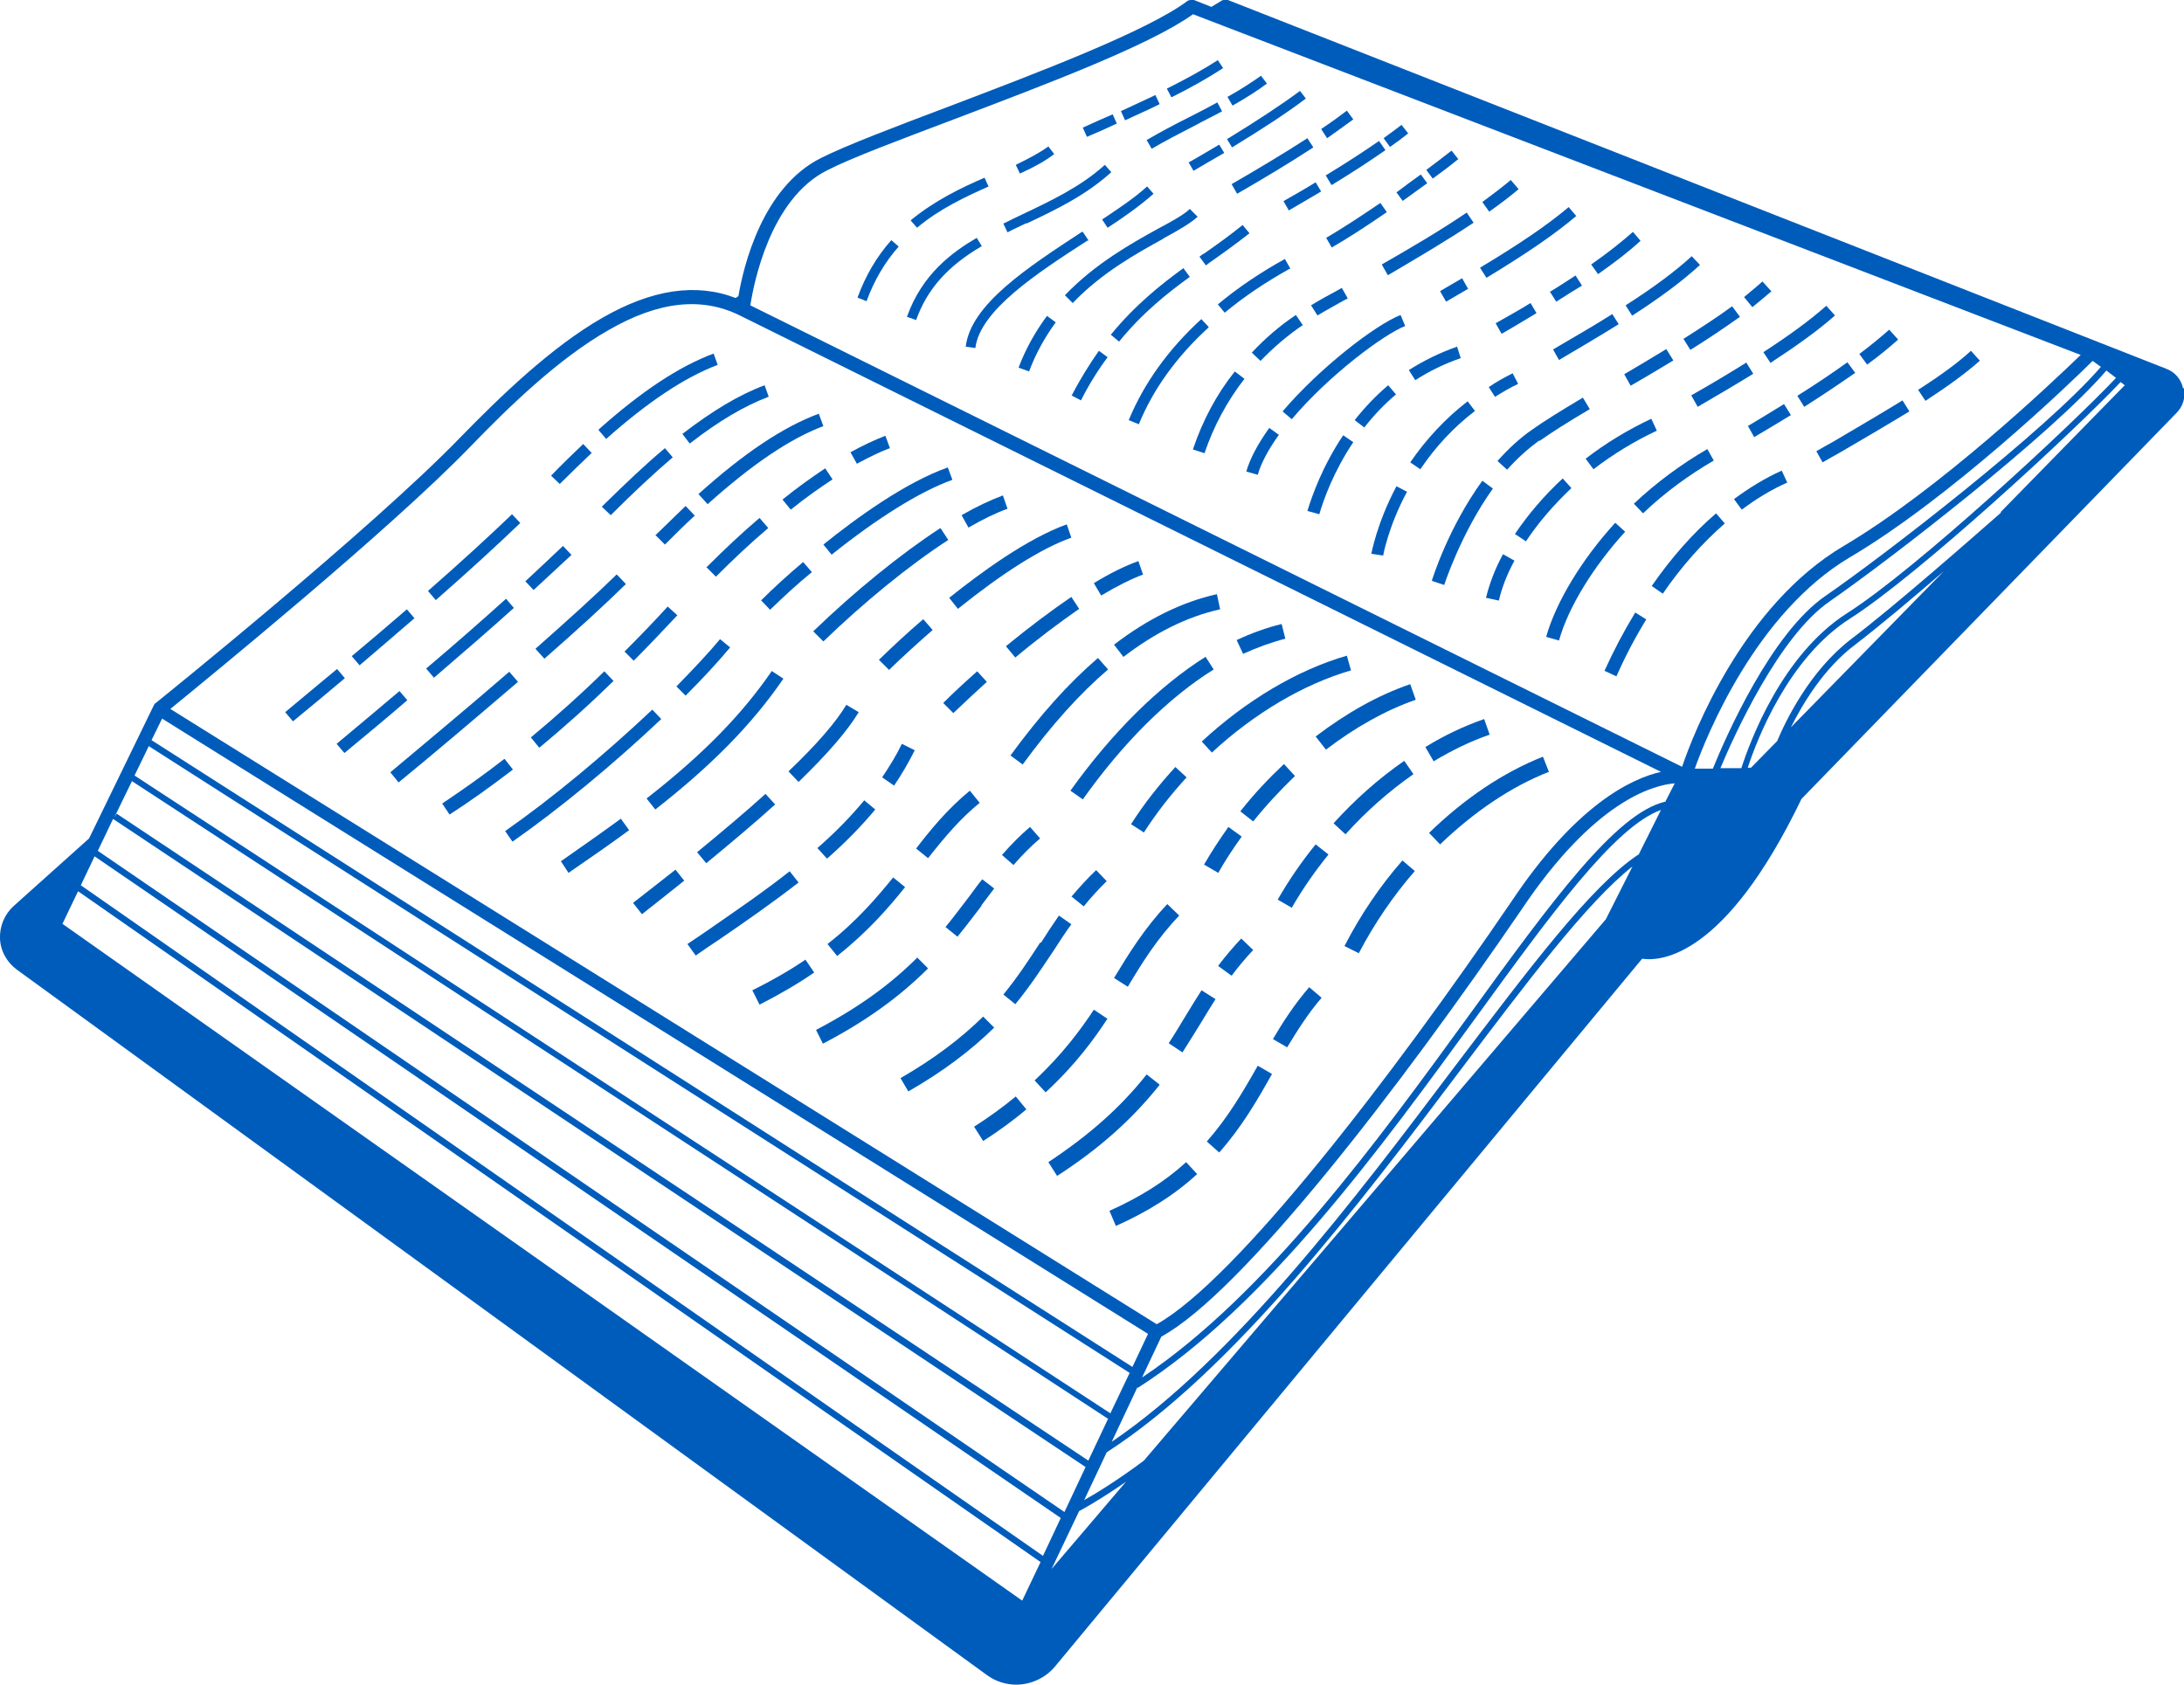 <?xml version="1.0" encoding="UTF-8"?><svg id="uuid-4adbea34-ac83-43f4-b4e2-f76a9c1b1dcf" xmlns="http://www.w3.org/2000/svg" viewBox="0 0 47.56 36.7"><path d="M47.54,8.46c-.04-.2-.18-.36-.37-.43L26.74,0s-.09-.01-.13.01l-.23.14-.38-.15s-.1-.01-.14.02c-.88.66-3.28,1.57-5.2,2.3-1.19.45-2.22.84-2.78,1.12-1.28.64-1.69,2.36-1.8,3.01l-.06.04c-.86-.33-1.82-.19-2.9.43-1.12.64-2.23,1.72-3.08,2.59-1.95,2.02-6.61,5.77-6.66,5.81,0,0,0,0,0,0,0,0-.02.01-.02.02,0,0,0,0,0,0,0,0,0,.01-.01.02l-1.41,2.9-1.64,1.47c-.2.18-.31.44-.3.71.01.27.15.52.37.68l21.12,15.36c.19.14.42.21.64.21.31,0,.63-.14.84-.39l12.79-15.42c.39.06,1.8-.01,3.47-3.48l8.17-8.41c.14-.14.2-.35.16-.54ZM10.24,9.73c.83-.86,1.92-1.92,3.01-2.54,1.09-.63,2.03-.73,2.86-.32,0,0,0,0,0,0l20.06,9.94c-.66.15-1.86.73-3.26,2.83-2.61,3.83-5.99,8.23-7.72,9.2l-14.2-8.86-7.28-4.54c.83-.68,4.77-3.89,6.53-5.71ZM3.53,15.65l21.47,13.4-.34.72L3.3,16.12l.23-.47ZM3.24,16.25l21.36,13.65-.42.88L2.93,16.89l.31-.64ZM2.87,17.01l21.26,13.89-.43.91L2.54,17.72l-.05.08.38-.78ZM2.47,17.84l21.17,14.11-.46.98L2.13,18.53l.33-.69ZM22.26,34.86L1.36,20.12l.34-.71,20.96,14.61-.4.84ZM22.72,33.89L1.76,19.28l.3-.63,21.04,14.41-.39.83ZM22.9,34.17l.6-1.26s.45-.24,1.02-.64l-1.62,1.9ZM34.97,20.02l-10.06,11.79c-.56.42-1.05.72-1.3.86l.49-1.04c2.76-1.78,5.5-5.4,7.7-8.32,1.46-1.93,2.76-3.66,3.75-4.44l-.57,1.13ZM35.68,18.61c-1.03.68-2.37,2.47-4.01,4.63-2.14,2.84-4.79,6.35-7.46,8.16l.56-1.19v.02c2.8-1.78,5.33-5.27,7.37-8.07,1.62-2.23,3.02-4.16,4.03-4.52l-.49.98ZM36.26,17.46c-1.07.25-2.47,2.17-4.24,4.61-1.99,2.74-4.45,6.13-7.15,7.93l.42-.89c1.76-.96,5.2-5.43,7.85-9.31,1.57-2.34,2.84-2.7,3.33-2.74l-.21.41ZM16.34,6.65c.07-.45.42-2.31,1.67-2.94.55-.28,1.57-.66,2.76-1.11,2-.76,4.26-1.61,5.21-2.29l19.33,7.42c-.64.62-3.08,2.93-5.16,4.16-2.2,1.3-3.28,4.1-3.52,4.81L16.34,6.65ZM36.9,16.76c.26-.74,1.34-3.41,3.38-4.62,2.2-1.3,4.79-3.78,5.29-4.28l.18.13c-1.2,1.39-4.71,4.1-6,4.99-1.18.81-2.17,3.07-2.45,3.76h-.4ZM37.46,16.74c.31-.74,1.28-2.88,2.38-3.64,1.3-.9,4.83-3.63,6.03-5.03l.21.16c-1.03,1.09-4.37,4.18-5.85,5.12-1.43.91-2.12,2.8-2.31,3.38h-.46ZM39,15.84c.26-.52.72-1.29,1.4-1.8.51-.39,1.26-1.02,1.93-1.6l-3.33,3.4ZM43.58,11.16c-.57.5-2.33,2.05-3.27,2.76-.9.69-1.42,1.77-1.61,2.22l-.57.58h-.07c.2-.61.88-2.39,2.23-3.25,1.49-.95,4.87-4.07,5.89-5.15l.09.07-2.71,2.77Z" style="fill:#005cbb;"/><path d="M15.63,7.95l-.09-.25c-.75.28-1.57.82-2.51,1.66l.17.2c.91-.81,1.71-1.34,2.42-1.61Z" style="fill:#005cbb;"/><path d="M12.88,9.86l-.18-.19c-.22.21-.45.43-.7.69l.19.18c.25-.25.48-.47.7-.68Z" style="fill:#005cbb;"/><path d="M11.33,11.39l-.18-.19c-.49.47-1.1,1.03-1.83,1.67l.17.2c.73-.64,1.35-1.21,1.84-1.68Z" style="fill:#005cbb;"/><path d="M9.03,13.47l-.17-.2c-.37.32-.78.67-1.2,1.02l.17.2c.42-.36.82-.7,1.2-1.03Z" style="fill:#005cbb;"/><path d="M7.34,14.57c-.37.31-.75.62-1.13.94l.17.2c.38-.31.76-.63,1.13-.94l-.17-.2Z" style="fill:#005cbb;"/><path d="M15.02,9.66c.63-.49,1.19-.82,1.72-1.02l-.09-.25c-.56.21-1.14.56-1.79,1.06l.16.21Z" style="fill:#005cbb;"/><path d="M13.11,11.04l.19.18c.5-.5.94-.91,1.35-1.26l-.17-.2c-.42.35-.86.77-1.37,1.27Z" style="fill:#005cbb;"/><path d="M12.44,12.08l-.18-.19c-.24.23-.52.49-.82.77l.18.19c.3-.28.58-.54.83-.77Z" style="fill:#005cbb;"/><path d="M11.19,13.24l-.17-.2c-.51.46-1.09.97-1.74,1.52l.17.2c.64-.55,1.23-1.06,1.74-1.52Z" style="fill:#005cbb;"/><path d="M8.7,15.05c-.44.37-.9.76-1.37,1.15l.17.2c.47-.39.93-.77,1.37-1.15l-.17-.2Z" style="fill:#005cbb;"/><path d="M15.41,10.98c.96-.86,1.78-1.42,2.52-1.7l-.1-.27c-.78.29-1.63.86-2.62,1.75l.19.21Z" style="fill:#005cbb;"/><path d="M14.28,11.66l.2.2c.23-.23.44-.44.65-.63l-.2-.21c-.21.2-.42.41-.66.64Z" style="fill:#005cbb;"/><path d="M11.85,14.35c.71-.62,1.31-1.17,1.78-1.63l-.2-.21c-.47.46-1.07,1-1.77,1.62l.19.21Z" style="fill:#005cbb;"/><path d="M11.09,14.63c-.97.84-1.95,1.65-2.59,2.19l.18.22c.65-.53,1.62-1.35,2.6-2.19l-.19-.22Z" style="fill:#005cbb;"/><path d="M19.38,9.76l-.1-.27c-.23.09-.49.21-.76.36l.14.25c.26-.14.5-.26.72-.34Z" style="fill:#005cbb;"/><path d="M17.22,11.1c.31-.25.62-.47.91-.66l-.16-.24c-.3.2-.61.42-.93.68l.18.22Z" style="fill:#005cbb;"/><path d="M15.39,12.36l.2.2c.37-.37.75-.73,1.14-1.06l-.19-.22c-.4.34-.78.7-1.16,1.08Z" style="fill:#005cbb;"/><path d="M13.6,14.19l.2.2c.33-.33.64-.66.95-.99l-.21-.19c-.3.33-.62.66-.94.98Z" style="fill:#005cbb;"/><path d="M11.75,16.28c.53-.44,1.08-.93,1.61-1.45l-.2-.21c-.53.52-1.07,1-1.6,1.44l.18.22Z" style="fill:#005cbb;"/><path d="M10.98,16.53c-.46.36-.92.68-1.35.97l.16.24c.45-.29.91-.62,1.38-.98l-.18-.23Z" style="fill:#005cbb;"/><path d="M18.11,12.08c1-.8,1.93-1.38,2.63-1.63l-.1-.27c-.93.33-1.99,1.1-2.71,1.68l.18.22Z" style="fill:#005cbb;"/><path d="M16.57,13.07l.2.21c.29-.28.59-.56.91-.82l-.19-.22c-.32.27-.63.55-.92.84Z" style="fill:#005cbb;"/><path d="M14.93,15.15c.39-.39.72-.75.97-1.05l-.22-.18c-.24.29-.57.64-.95,1.03l.2.2Z" style="fill:#005cbb;"/><path d="M14.21,15.45c-1.05.99-2.18,1.93-3.21,2.65l.16.23c1.03-.72,2.18-1.67,3.24-2.67l-.2-.21Z" style="fill:#005cbb;"/><path d="M21.94,11.08l-.1-.29c-.27.1-.57.24-.9.43l.15.27c.31-.18.6-.32.85-.41Z" style="fill:#005cbb;"/><path d="M17.71,13.75l.22.22c.88-.85,1.87-1.66,2.72-2.21l-.17-.26c-.86.56-1.87,1.38-2.76,2.24Z" style="fill:#005cbb;"/><path d="M16.81,14.61c-.66.96-1.5,1.82-2.73,2.78l.19.24c1.24-.97,2.12-1.87,2.79-2.85l-.26-.17Z" style="fill:#005cbb;"/><path d="M12.21,18.75l.17.26c.51-.35.94-.65,1.32-.93l-.18-.25c-.38.28-.81.58-1.31.93Z" style="fill:#005cbb;"/><path d="M20.86,13.26c.97-.78,1.82-1.32,2.47-1.55l-.1-.29c-.86.31-1.86,1.04-2.56,1.6l.19.24Z" style="fill:#005cbb;"/><path d="M20.1,13.49c-.33.28-.65.58-.96.88l.22.22c.31-.3.63-.59.95-.87l-.2-.23Z" style="fill:#005cbb;"/><path d="M17.18,16.81l.21.22c.64-.62,1.07-1.12,1.31-1.52l-.27-.16c-.22.37-.64.86-1.26,1.45Z" style="fill:#005cbb;"/><path d="M15.38,18.8c.57-.47,1.08-.9,1.5-1.28l-.21-.23c-.42.38-.93.81-1.49,1.27l.2.24Z" style="fill:#005cbb;"/><path d="M13.79,19.67l.19.24c.32-.25.63-.5.92-.73l-.19-.24c-.29.23-.6.47-.92.72Z" style="fill:#005cbb;"/><path d="M24.89,12.51l-.1-.29c-.28.1-.61.26-.97.48l.16.27c.35-.21.65-.36.92-.46Z" style="fill:#005cbb;"/><path d="M21.91,14.08l.2.24c.49-.41.96-.76,1.39-1.06l-.17-.26c-.44.3-.92.66-1.42,1.07Z" style="fill:#005cbb;"/><path d="M20.54,15.31l.22.22c.23-.22.48-.45.73-.68l-.21-.23c-.26.23-.51.46-.74.69Z" style="fill:#005cbb;"/><path d="M19.64,16.2c-.12.25-.27.49-.43.73l.26.18c.17-.25.32-.51.45-.77l-.28-.14Z" style="fill:#005cbb;"/><path d="M18.82,17.43c-.29.35-.62.69-1.02,1.04l.21.23c.41-.36.75-.71,1.05-1.07l-.24-.2Z" style="fill:#005cbb;"/><path d="M17.19,18.98c-.57.45-1.16.85-1.72,1.24-.17.12-.34.23-.5.34l.18.25c.16-.11.33-.23.5-.34.57-.39,1.16-.8,1.74-1.25l-.19-.24Z" style="fill:#005cbb;"/><path d="M31.36,18.39c.74-.71,1.55-1.26,2.37-1.58l-.13-.33c-.86.34-1.71.91-2.48,1.66l.25.26Z" style="fill:#005cbb;"/><path d="M29.27,20.6l.32.16c.33-.63.74-1.24,1.22-1.79l-.27-.23c-.5.57-.92,1.2-1.26,1.86Z" style="fill:#005cbb;"/><path d="M27.72,22.63l.31.18c.2-.33.44-.72.75-1.08l-.27-.23c-.33.38-.59.79-.79,1.13Z" style="fill:#005cbb;"/><path d="M26.28,24.86l.27.24c.48-.54.82-1.12,1.15-1.71l-.31-.18c-.34.6-.66,1.14-1.11,1.65Z" style="fill:#005cbb;"/><path d="M24.16,26.37l.14.33c.69-.31,1.27-.67,1.77-1.13l-.24-.26c-.47.43-1.02.77-1.67,1.06Z" style="fill:#005cbb;"/><path d="M32.44,16l-.12-.34c-.43.15-.86.35-1.28.61l.18.31c.4-.24.81-.44,1.22-.58Z" style="fill:#005cbb;"/><path d="M30.78,16.86l-.2-.29c-.55.38-1.07.84-1.54,1.36l.26.24c.45-.5.95-.94,1.48-1.31Z" style="fill:#005cbb;"/><path d="M27.82,19.59l.31.18c.23-.4.5-.79.8-1.16l-.28-.22c-.31.38-.59.79-.83,1.21Z" style="fill:#005cbb;"/><path d="M26.53,21.04l.29.21c.15-.2.31-.39.47-.56l-.26-.25c-.17.18-.34.38-.5.59Z" style="fill:#005cbb;"/><path d="M26.17,21.56c-.11.17-.22.35-.33.53-.13.21-.25.42-.39.63l.3.2c.14-.22.27-.43.4-.64.11-.18.21-.35.32-.52l-.3-.19Z" style="fill:#005cbb;"/><path d="M25.25,23.62l-.28-.22c-.57.72-1.25,1.32-2.14,1.91l.19.3c.93-.6,1.64-1.24,2.23-1.98Z" style="fill:#005cbb;"/><path d="M28.87,16.33c.64-.49,1.3-.86,1.96-1.09l-.12-.34c-.7.24-1.39.63-2.06,1.14l.22.28Z" style="fill:#005cbb;"/><path d="M28.2,16.9l-.24-.26c-.34.32-.66.66-.95,1.03l.28.22c.28-.35.59-.68.91-.99Z" style="fill:#005cbb;"/><path d="M26.22,18.83l.31.18c.15-.27.33-.54.51-.79l-.29-.21c-.19.27-.37.54-.53.82Z" style="fill:#005cbb;"/><path d="M24.56,21.49c.31-.52.64-1.05,1.12-1.55l-.26-.25c-.5.53-.84,1.08-1.16,1.61l.3.19Z" style="fill:#005cbb;"/><path d="M24.12,22.19l-.3-.2c-.27.41-.67.96-1.29,1.54l.24.26c.66-.61,1.07-1.18,1.35-1.61Z" style="fill:#005cbb;"/><path d="M21.22,24.55l.19.3c.34-.22.66-.45.94-.69l-.23-.28c-.28.23-.58.45-.91.66Z" style="fill:#005cbb;"/><path d="M26.39,16.39c.93-.86,2-1.49,3.03-1.79l-.09-.32c-1.08.31-2.2.98-3.16,1.87l.23.25Z" style="fill:#005cbb;"/><path d="M25.6,16.7c-.36.39-.69.81-.97,1.25l.28.18c.27-.42.59-.83.93-1.2l-.25-.23Z" style="fill:#005cbb;"/><path d="M23.34,19.53l.26.21c.16-.2.33-.38.5-.55l-.23-.24c-.19.18-.36.37-.54.58Z" style="fill:#005cbb;"/><path d="M22.65,20.53c-.24.37-.49.75-.8,1.13l.26.21c.33-.4.58-.79.83-1.16.13-.2.25-.39.39-.58l-.27-.19c-.14.2-.27.4-.39.59Z" style="fill:#005cbb;"/><path d="M21.41,22.14c-.49.48-1.07.92-1.8,1.34l.17.29c.75-.43,1.36-.89,1.87-1.39l-.24-.24Z" style="fill:#005cbb;"/><path d="M27.99,13.91l-.08-.32c-.33.08-.66.2-.98.35l.14.3c.31-.14.61-.25.92-.33Z" style="fill:#005cbb;"/><path d="M26.26,14.3c-1.02.64-2.04,1.65-2.95,2.92l.27.19c.88-1.24,1.87-2.22,2.85-2.83l-.18-.28Z" style="fill:#005cbb;"/><path d="M22.07,18.84c.19-.22.38-.41.58-.58l-.22-.25c-.21.18-.41.38-.61.61l.25.22Z" style="fill:#005cbb;"/><path d="M21.37,19.72c.09-.12.19-.25.28-.37l-.26-.2c-.1.12-.19.25-.28.37-.17.22-.34.45-.52.67l.26.21c.19-.23.36-.46.53-.68Z" style="fill:#005cbb;"/><path d="M19.98,20.85c-.61.61-1.31,1.11-2.21,1.58l.15.3c.92-.48,1.66-1.01,2.29-1.64l-.24-.24Z" style="fill:#005cbb;"/><path d="M24.46,14.31c.69-.53,1.39-.88,2.11-1.04l-.07-.33c-.76.17-1.51.54-2.24,1.1l.2.26Z" style="fill:#005cbb;"/><path d="M22,16.45l.27.2c.63-.86,1.24-1.54,1.86-2.07l-.22-.25c-.64.55-1.26,1.24-1.91,2.13Z" style="fill:#005cbb;"/><path d="M21.33,17.48l-.21-.26c-.5.41-.87.87-1.17,1.26l.26.21c.38-.48.7-.86,1.13-1.21Z" style="fill:#005cbb;"/><path d="M19.71,19.32l-.26-.21c-.35.43-.79.95-1.43,1.45l.21.26c.66-.52,1.12-1.05,1.48-1.5Z" style="fill:#005cbb;"/><path d="M16.39,21.58l.15.3c.43-.22.83-.45,1.19-.7l-.19-.28c-.35.24-.74.46-1.16.67Z" style="fill:#005cbb;"/><path d="M43.11,7.85l-.19-.21c-.27.25-.65.53-1.15.85l.16.24c.52-.34.9-.62,1.19-.88Z" style="fill:#005cbb;"/><path d="M39.55,9.82l.14.25c.12-.07.24-.14.37-.21.48-.28,1.01-.59,1.52-.9l-.15-.24c-.5.31-1.04.62-1.51.9-.13.07-.25.14-.37.21Z" style="fill:#005cbb;"/><path d="M37.76,10.87l.17.23c.32-.24.65-.44.99-.59l-.12-.26c-.36.16-.7.37-1.04.62Z" style="fill:#005cbb;"/><path d="M35.98,12.77l.23.16c.41-.6.87-1.11,1.35-1.53l-.19-.22c-.5.43-.97.96-1.4,1.58Z" style="fill:#005cbb;"/><path d="M34.94,14.61l.26.12c.19-.43.41-.85.65-1.24l-.24-.15c-.25.41-.47.83-.67,1.27Z" style="fill:#005cbb;"/><path d="M41.33,7.39l-.19-.21c-.18.16-.4.34-.65.53l.17.23c.26-.19.48-.37.67-.54Z" style="fill:#005cbb;"/><path d="M39.29,8.86c.41-.26.78-.51,1.11-.74l-.17-.23c-.32.23-.69.48-1.09.73l.15.24Z" style="fill:#005cbb;"/><path d="M38.06,9.27l.14.25c.27-.16.54-.32.8-.48l-.15-.24c-.26.16-.52.32-.79.48Z" style="fill:#005cbb;"/><path d="M37.32,10.03l-.14-.25c-.57.33-1.11.73-1.6,1.19l.2.21c.47-.45.99-.83,1.54-1.15Z" style="fill:#005cbb;"/><path d="M35.17,11.39c-.73.8-1.29,1.73-1.5,2.48l.28.08c.2-.72.74-1.6,1.44-2.37l-.21-.19Z" style="fill:#005cbb;"/><path d="M38.56,7.9c.58-.38,1.04-.71,1.4-1.03l-.19-.21c-.35.31-.8.64-1.37,1.01l.16.24Z" style="fill:#005cbb;"/><path d="M38.04,7.89c-.37.23-.75.46-1.21.72l.14.25c.46-.27.84-.49,1.21-.72l-.15-.24Z" style="fill:#005cbb;"/><path d="M36.08,9.38l-.12-.26c-.51.24-.99.53-1.43.87l.17.23c.43-.33.89-.61,1.38-.84Z" style="fill:#005cbb;"/><path d="M34.22,10.63l-.19-.21c-.4.37-.75.78-1.04,1.21l.24.16c.27-.41.61-.8.99-1.16Z" style="fill:#005cbb;"/><path d="M32.36,13.02l.28.06c.06-.26.17-.56.34-.87l-.25-.14c-.18.33-.3.66-.37.95Z" style="fill:#005cbb;"/><path d="M38.57,6.34l-.19-.21c-.12.11-.26.22-.4.34l.18.22c.15-.12.29-.24.42-.35Z" style="fill:#005cbb;"/><path d="M36.81,7.62c.42-.26.77-.5,1.08-.72l-.17-.23c-.3.22-.65.45-1.06.71l.15.24Z" style="fill:#005cbb;"/><path d="M36.29,7.6c-.31.19-.63.38-.92.55l.14.25c.3-.17.61-.36.93-.55l-.15-.24Z" style="fill:#005cbb;"/><path d="M33.53,9.6c.27-.19.6-.4,1.09-.69l-.15-.25c-.49.29-.84.51-1.11.7-.26.18-.51.41-.75.68l.21.19c.22-.25.46-.46.69-.63Z" style="fill:#005cbb;"/><path d="M32.28,10.47c-.74,1.02-1.09,2.14-1.1,2.18l.27.09s.36-1.12,1.06-2.1l-.23-.17Z" style="fill:#005cbb;"/><path d="M35.55,6.87c.62-.4,1.1-.76,1.47-1.1l-.18-.19c-.36.33-.83.68-1.44,1.07l.14.22Z" style="fill:#005cbb;"/><path d="M35.11,6.84c-.44.28-.9.54-1.29.77l.13.23c.39-.23.85-.5,1.3-.78l-.14-.22Z" style="fill:#005cbb;"/><path d="M32.56,8.64c.16-.1.33-.2.5-.28l-.12-.23c-.18.09-.36.19-.52.3l.14.22Z" style="fill:#005cbb;"/><path d="M32.12,8.95l-.16-.21c-.48.37-.9.82-1.25,1.33l.22.15c.33-.49.73-.92,1.19-1.27Z" style="fill:#005cbb;"/><path d="M29.86,12.06l.26.04s.11-.63.52-1.39l-.23-.12c-.43.81-.54,1.45-.55,1.48Z" style="fill:#005cbb;"/><path d="M35.73,5.25l-.17-.2c-.25.22-.55.46-.91.71l.15.21c.37-.26.67-.49.93-.73Z" style="fill:#005cbb;"/><path d="M33.75,6.35l.14.22c.2-.13.38-.24.56-.35l-.14-.22c-.17.11-.35.23-.55.35Z" style="fill:#005cbb;"/><path d="M33.33,6.6c-.26.16-.53.31-.76.44l.13.23c.23-.13.49-.29.76-.45l-.13-.22Z" style="fill:#005cbb;"/><path d="M31.81,7.8l-.08-.25c-.37.13-.72.3-1.05.51l.14.22c.31-.2.64-.36.99-.48Z" style="fill:#005cbb;"/><path d="M30.4,8.59l-.17-.2c-.26.22-.51.48-.73.76l.21.16c.21-.27.44-.51.69-.72Z" style="fill:#005cbb;"/><path d="M28.48,11.13l.25.07c.09-.31.31-.93.74-1.57l-.22-.15c-.45.67-.68,1.32-.78,1.65Z" style="fill:#005cbb;"/><path d="M34.33,4.71l-.17-.2c-.46.39-1.08.81-1.93,1.32l.14.22c.86-.52,1.49-.95,1.96-1.35Z" style="fill:#005cbb;"/><path d="M31.49,6.57c.16-.09.32-.19.48-.28l-.13-.23c-.16.09-.32.19-.48.28l.13.23Z" style="fill:#005cbb;"/><path d="M30.6,7.1l-.1-.24c-.56.22-1.78,1.17-2.57,2.1l.2.17c.82-.97,2.01-1.85,2.47-2.03Z" style="fill:#005cbb;"/><path d="M27.14,10.27l.25.07c.07-.25.23-.55.46-.87l-.21-.15c-.25.35-.42.67-.5.95Z" style="fill:#005cbb;"/><path d="M33.07,4.12l-.17-.2c-.18.15-.39.31-.62.48l.15.21c.24-.17.45-.33.64-.49Z" style="fill:#005cbb;"/><path d="M30.23,5.99c.61-.36,1.26-.74,1.86-1.14l-.15-.22c-.59.4-1.24.78-1.85,1.13l.13.23Z" style="fill:#005cbb;"/><path d="M28.55,6.65l.14.22c.2-.12.37-.21.49-.28.07-.04.13-.07.17-.09l-.13-.23s-.09.05-.16.09c-.13.07-.3.16-.51.29Z" style="fill:#005cbb;"/><path d="M28.37,7.08l-.15-.22c-.36.24-.68.52-.96.82l.19.18c.27-.28.58-.55.92-.78Z" style="fill:#005cbb;"/><path d="M25.98,9.79l.25.08c.2-.59.49-1.13.87-1.62l-.21-.16c-.4.5-.7,1.07-.91,1.69Z" style="fill:#005cbb;"/><path d="M31.76,3.47l-.15-.19c-.18.14-.36.28-.55.42l.14.19c.19-.14.38-.28.55-.42Z" style="fill:#005cbb;"/><path d="M30.54,4.38c.18-.13.36-.26.54-.39l-.14-.19c-.18.13-.36.26-.53.39l.14.19Z" style="fill:#005cbb;"/><path d="M30.06,4.42c-.44.3-.84.56-1.18.76l.12.21c.35-.2.75-.46,1.2-.77l-.14-.2Z" style="fill:#005cbb;"/><path d="M28.1,5.85l-.12-.21c-.54.3-1.03.63-1.46.99l.15.18c.42-.35.9-.67,1.42-.96Z" style="fill:#005cbb;"/><path d="M26.32,7.12l-.16-.17c-.72.66-1.25,1.4-1.58,2.2l.22.09c.31-.76.82-1.47,1.52-2.11Z" style="fill:#005cbb;"/><path d="M30.67,2.91l-.15-.19c-.12.09-.25.19-.39.29l.14.19c.14-.1.28-.2.4-.3Z" style="fill:#005cbb;"/><path d="M29,4.03c.46-.28.84-.53,1.17-.76l-.14-.2c-.33.23-.7.47-1.16.75l.12.2Z" style="fill:#005cbb;"/><path d="M28.07,4.58c.21-.12.46-.27.7-.41l-.12-.2c-.24.15-.49.29-.7.41l.12.21Z" style="fill:#005cbb;"/><path d="M26.2,5.53l-.08.06.14.19.08-.06c.3-.21.59-.42.87-.64l-.15-.18c-.27.22-.55.42-.85.63Z" style="fill:#005cbb;"/><path d="M25.91,6.03l-.14-.19c-.48.35-1.05.8-1.58,1.45l.18.15c.51-.63,1.07-1.07,1.54-1.41Z" style="fill:#005cbb;"/><path d="M23.33,8.61l.21.11c.17-.34.37-.66.58-.94l-.19-.14c-.21.3-.41.62-.59.97Z" style="fill:#005cbb;"/><path d="M29.47,2.6l-.14-.19c-.17.13-.35.26-.56.4l.13.2c.2-.14.39-.28.57-.41Z" style="fill:#005cbb;"/><path d="M26.94,4.22c.52-.3,1.11-.65,1.66-1.01l-.13-.2c-.54.35-1.13.7-1.65,1l.12.21Z" style="fill:#005cbb;"/><path d="M25.34,5.19c.33-.18.59-.33.74-.47l-.17-.17c-.12.12-.37.26-.69.43-.58.32-1.37.76-2.03,1.45l.17.17c.64-.67,1.41-1.09,1.97-1.4Z" style="fill:#005cbb;"/><path d="M22.19,8.01l.22.08c.14-.38.34-.74.58-1.07l-.19-.14c-.26.35-.47.73-.62,1.13Z" style="fill:#005cbb;"/><path d="M28.44,2.15l-.13-.17c-.42.31-.92.64-1.59,1.05l.11.18c.67-.41,1.18-.74,1.6-1.06Z" style="fill:#005cbb;"/><path d="M25.88,3.53l.11.19c.2-.12.43-.25.67-.39l-.11-.18c-.24.14-.47.28-.67.39Z" style="fill:#005cbb;"/><path d="M24,4.78l.12.18c.34-.22.72-.49,1-.74l-.14-.16c-.27.25-.65.5-.98.72Z" style="fill:#005cbb;"/><path d="M23.7,5.23l-.12-.18h-.02c-1.19.78-2.42,1.58-2.53,2.5l.21.03c.1-.82,1.34-1.63,2.44-2.34h.02Z" style="fill:#005cbb;"/><path d="M27.59,1.82l-.13-.17c-.2.14-.44.3-.73.46l.11.19c.3-.17.55-.33.75-.48Z" style="fill:#005cbb;"/><path d="M26.61,2.42l-.1-.19c-.2.11-.41.22-.61.32-.32.16-.64.33-.93.5l.11.19c.29-.17.6-.33.93-.5.2-.11.41-.21.61-.32Z" style="fill:#005cbb;"/><path d="M22.35,4.87c.64-.3,1.3-.62,1.85-1.12l-.14-.16c-.53.48-1.17.78-1.8,1.08-.13.06-.27.13-.41.2l.09.19c.13-.07.27-.13.41-.2Z" style="fill:#005cbb;"/><path d="M21.27,5.18c-.53.31-1.19.79-1.52,1.72l.2.07c.24-.67.68-1.17,1.43-1.61l-.11-.18Z" style="fill:#005cbb;"/><path d="M26.64,1.49l-.12-.18c-.31.2-.67.4-1.11.62l.1.19c.44-.22.81-.43,1.13-.64Z" style="fill:#005cbb;"/><path d="M25.25,2.26l-.09-.19c-.23.11-.47.22-.75.35l.09.2c.28-.13.53-.24.75-.35Z" style="fill:#005cbb;"/><path d="M24.32,2.69l-.09-.2c-.23.1-.46.2-.65.29l.09.2c.19-.08.42-.18.65-.29Z" style="fill:#005cbb;"/><path d="M22.96,3.36l-.13-.17c-.18.13-.4.25-.71.4l.09.19c.33-.15.56-.28.74-.42Z" style="fill:#005cbb;"/><path d="M21.53,4.07l-.09-.2c-.51.22-1.09.5-1.61.93l.14.16c.5-.42,1.07-.68,1.56-.9Z" style="fill:#005cbb;"/><path d="M18.67,6.48l.2.08c.17-.46.4-.85.7-1.19l-.16-.14c-.32.36-.56.77-.74,1.26Z" style="fill:#005cbb;"/></svg>